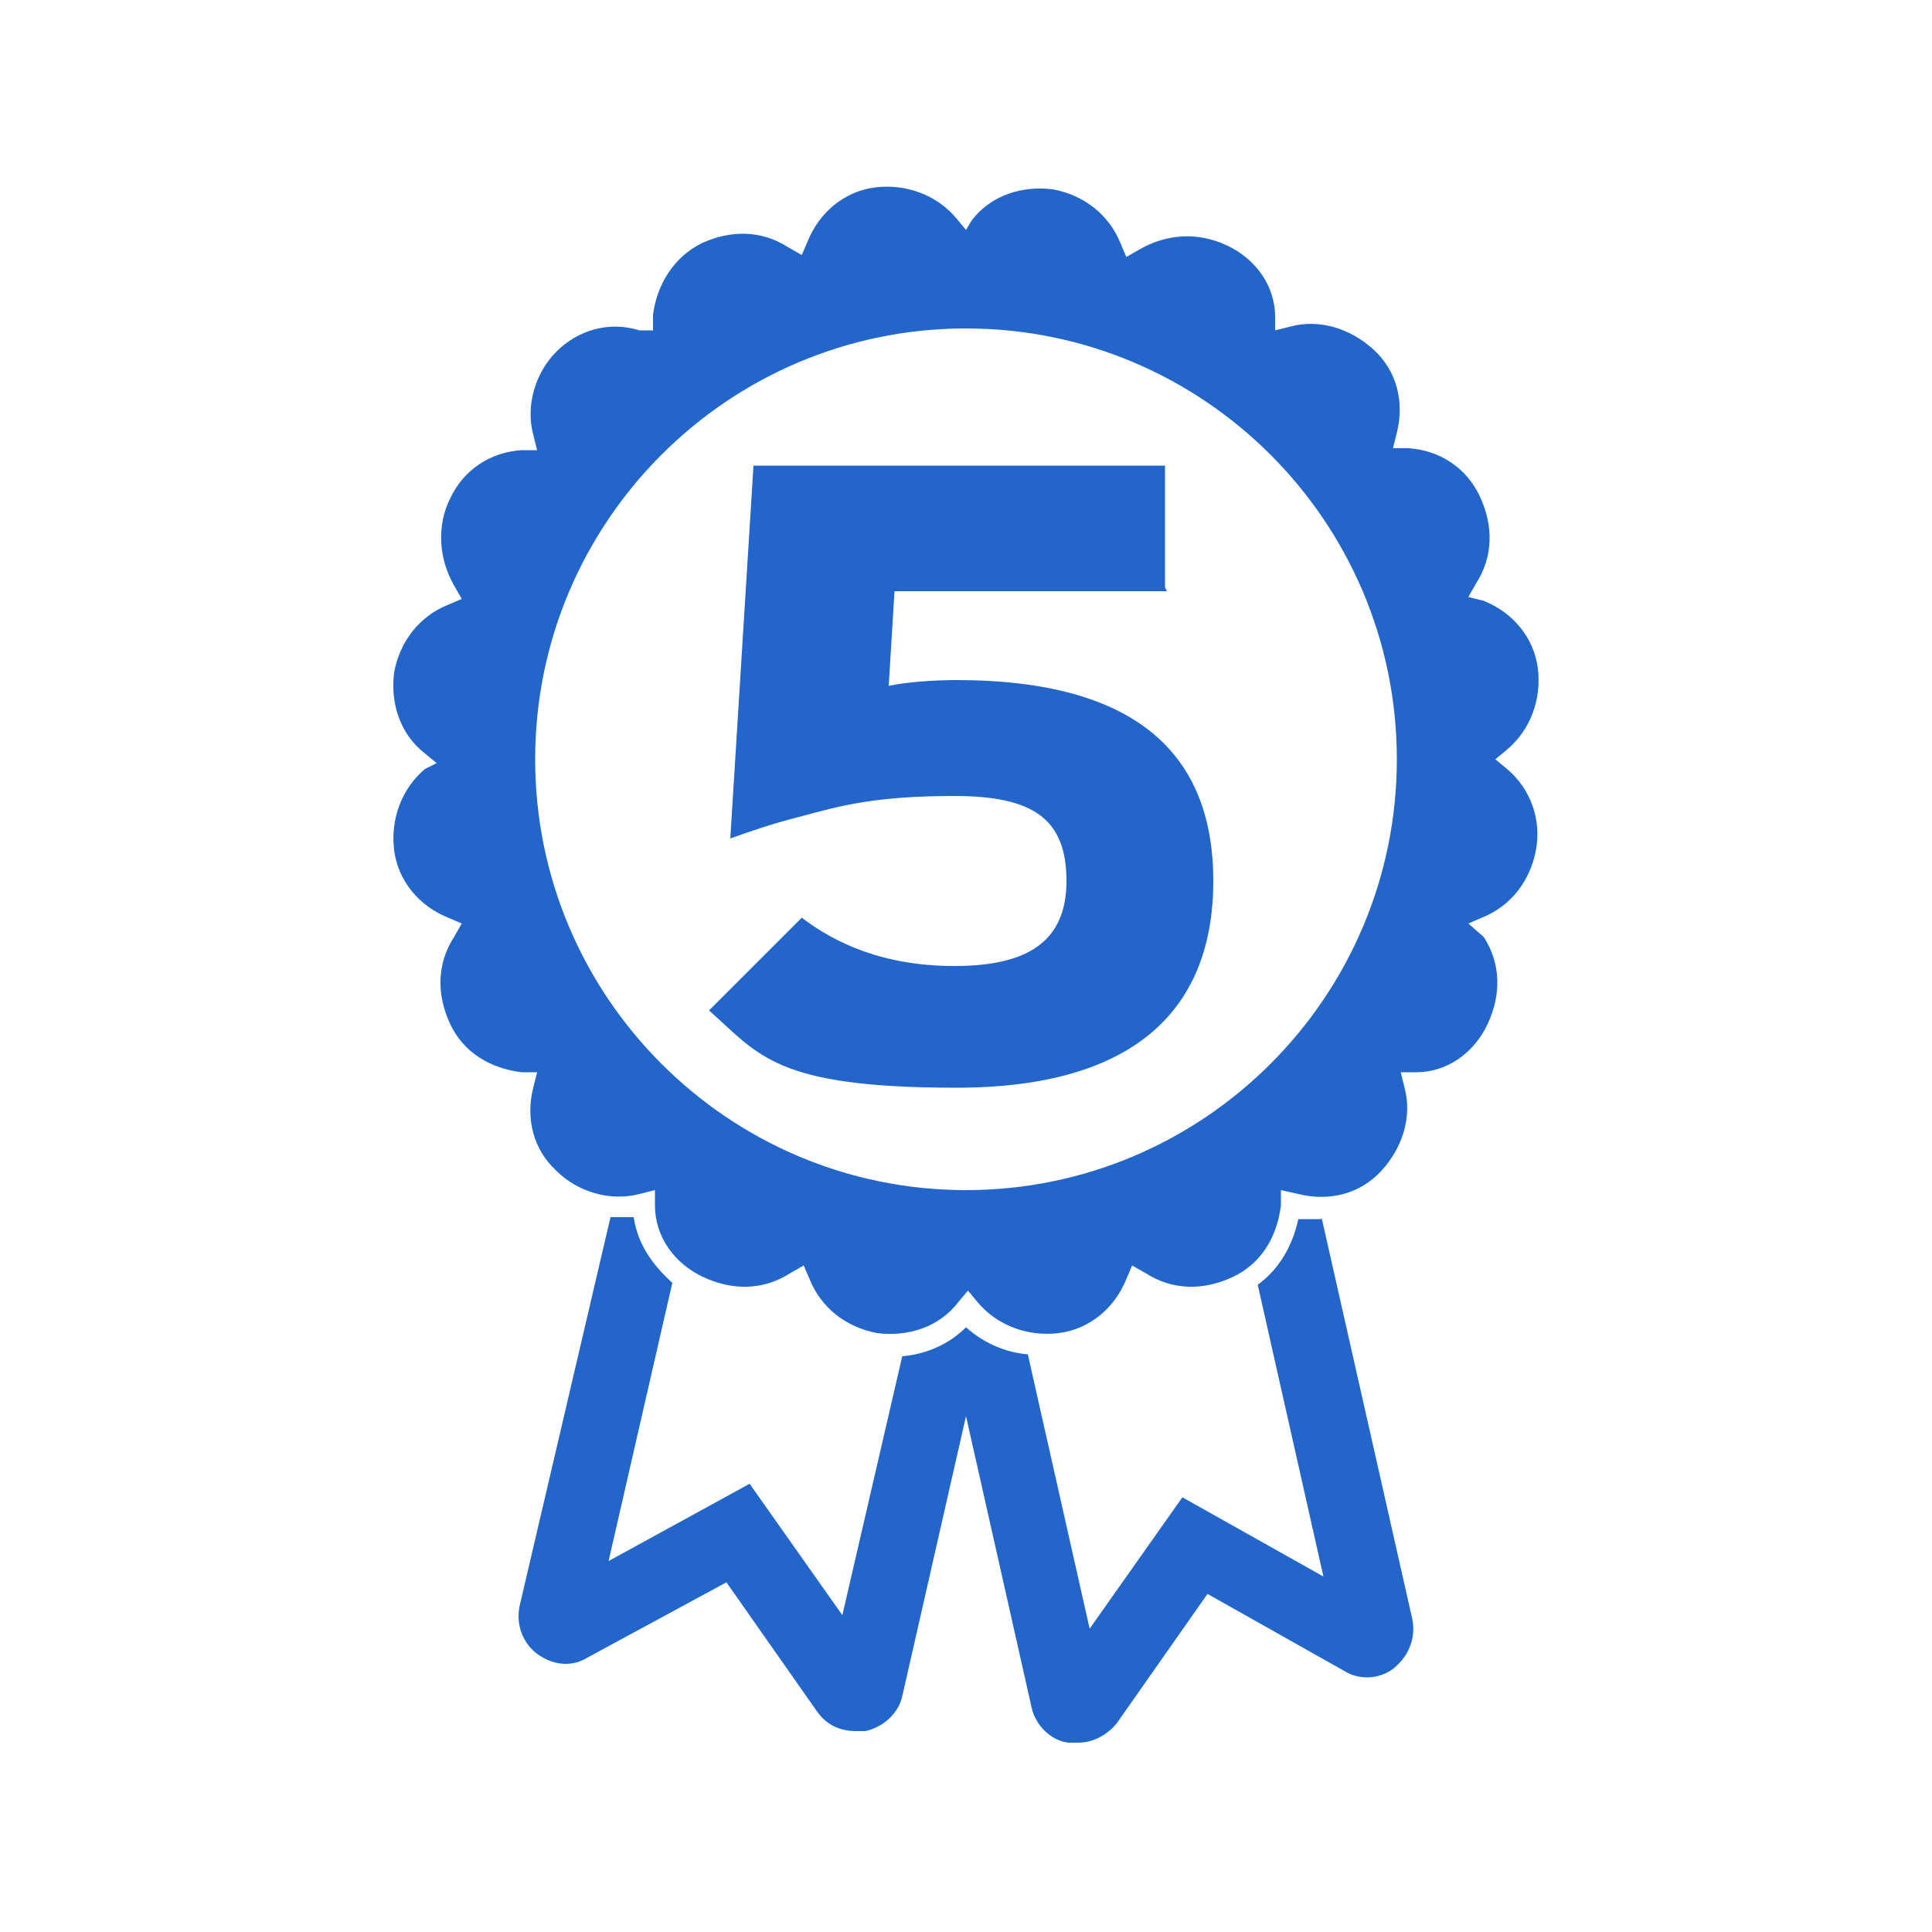 <svg viewBox="0 0 100 100" version="1.1" xmlns="http://www.w3.org/2000/svg" id="Layer_1">
  
  <defs>
    <style>
      .st0 {
        fill: #26c;
      }
    </style>
  </defs>
  <path d="M78,39.8l-.6-.5.6-.5c1.2-1,1.8-2.6,1.6-4.2s-1.3-2.9-2.8-3.5l-.8-.2.4-.7c.9-1.4.9-3,.2-4.5s-2.1-2.4-3.7-2.5h-.8l.2-.8c.4-1.6,0-3.2-1.2-4.3s-2.8-1.6-4.3-1.2l-.8.2v-.7c0-1.6-1-3-2.5-3.7s-3.1-.6-4.5.2l-.7.4-.3-.7c-.6-1.5-1.9-2.5-3.5-2.8-1.6-.2-3.2.3-4.2,1.6l-.3.5-.5-.6c-1-1.2-2.6-1.8-4.2-1.6-1.6.2-2.9,1.3-3.5,2.8l-.3.7-.7-.4c-1.4-.9-3-.9-4.5-.2-1.4.7-2.3,2.1-2.5,3.7v.8h-.7c-1.6-.5-3.2,0-4.3,1.1-1.1,1.1-1.6,2.8-1.2,4.3l.2.8h-.8c-1.6.1-3,1-3.7,2.5-.7,1.4-.6,3.1.2,4.5l.4.7-.7.3c-1.5.6-2.5,1.9-2.8,3.5-.2,1.6.3,3.2,1.6,4.2l.6.5-.6.3c-1.2,1-1.8,2.6-1.6,4.2s1.3,2.9,2.8,3.5l.7.3-.4.7c-.9,1.4-.9,3-.2,4.5s2.1,2.3,3.7,2.5h.8l-.2.8c-.4,1.6,0,3.2,1.2,4.3,1.1,1.1,2.8,1.6,4.3,1.2l.8-.2v.8c0,1.6,1,3,2.5,3.7s3.1.7,4.5-.2l.7-.4.3.7c.6,1.5,1.9,2.5,3.5,2.8,1.6.2,3.2-.3,4.2-1.6l.5-.6.5.6c1,1.2,2.6,1.8,4.2,1.6s2.9-1.3,3.5-2.8l.3-.7.7.4c1.4.9,3,.9,4.5.2,1.5-.7,2.3-2.1,2.5-3.7v-.8c0,0,.9.2.9.2,1.6.4,3.2,0,4.3-1.2s1.6-2.8,1.2-4.3l-.2-.8h.8c1.6,0,3-1,3.7-2.5s.7-3.1-.2-4.5l-.8-.7.7-.3c1.5-.6,2.5-1.9,2.8-3.5s-.3-3.2-1.5-4.2ZM50,61.6c-12.3,0-22.3-10-22.3-22.3s10-22.3,22.3-22.3,22.3,10,22.3,22.3-10,22.3-22.3,22.3Z" class="st0"></path>
  <path d="M68.4,63.1h-1.2c-.3,1.4-1,2.6-2.1,3.4l3.4,15.1-7.3-4.1-4.8,6.8-3.2-14.2c-1.2-.1-2.3-.6-3.2-1.4-.9.9-2.1,1.4-3.3,1.5l-3.1,13.4-4.8-6.8-7.3,4,3.3-14.4c-1-.9-1.8-2-2-3.4h-1.2l-4.7,20.1c-.2.9.1,1.9.9,2.5s1.8.7,2.6.2l7.2-3.9,4.7,6.7c.5.7,1.2,1,2,1h.5c.9-.2,1.7-.9,1.9-1.8l3.3-14.5,3.4,15.1c.2.9,1,1.7,1.9,1.8.2,0,.3,0,.5,0,.8,0,1.5-.4,2-1l4.7-6.7,7.1,4c.8.5,1.9.4,2.6-.2s1.1-1.5.9-2.5l-4.7-20.8Z" class="st0"></path>
  <path d="M60.4,30.6h-14.1l-.3,4.9c.9-.2,2.4-.3,3.5-.3,9.4,0,13.3,3.9,13.3,10.4s-3.9,10.7-13.3,10.7-10.2-1.7-12.8-4l4.8-4.8c1.7,1.3,4.2,2.5,7.9,2.5s5.8-1.2,5.8-4.4-1.7-4.4-5.8-4.4-5.9.5-8.1,1.1c-1.2.3-2.4.7-3.5,1.1l1.2-19.3h21.3v6.3Z" class="st0"></path>
</svg>